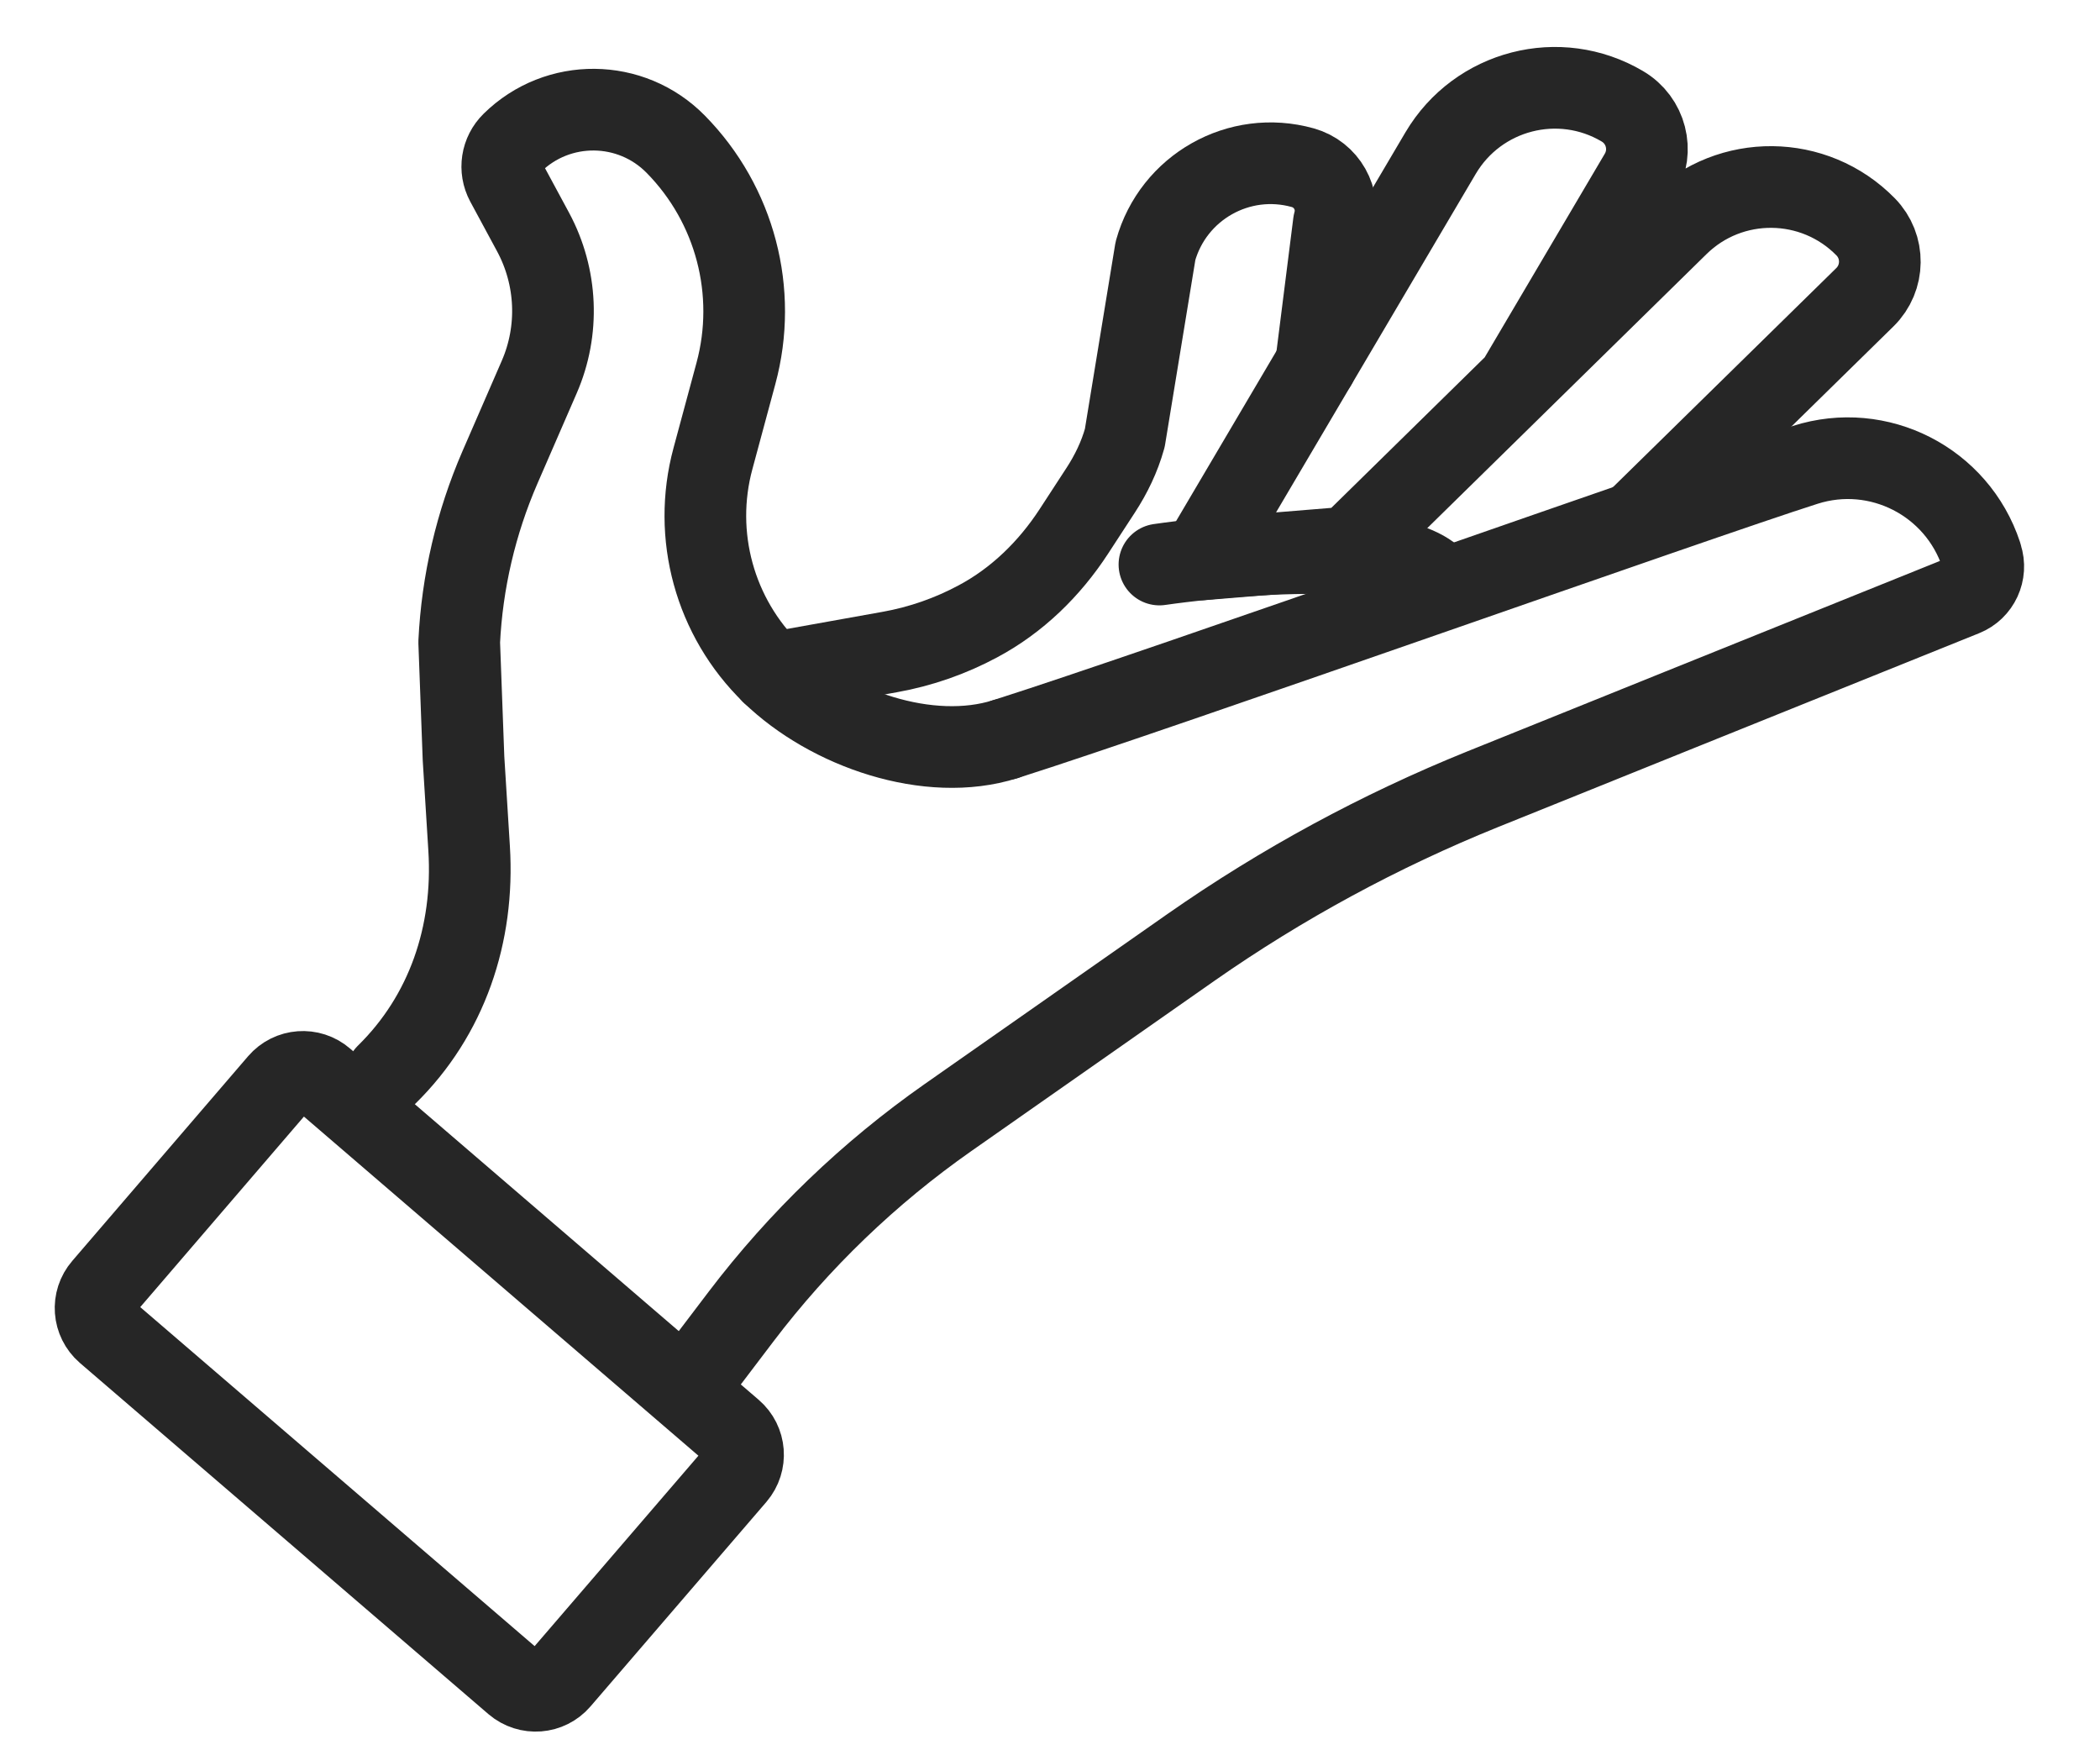 <svg width="18" height="15" viewBox="0 0 18 15" fill="none" xmlns="http://www.w3.org/2000/svg">
<path d="M14.063 4.432L15.985 2.547C16.153 2.382 16.156 2.112 15.991 1.944C15.551 1.495 14.83 1.488 14.382 1.928L11.566 4.691L10.293 4.795L12.348 1.312C12.668 0.771 13.365 0.591 13.906 0.911C14.11 1.031 14.177 1.292 14.057 1.495L13.004 3.28" stroke="#262626" stroke-width="0.7" stroke-linecap="round" stroke-linejoin="round"/>
<path d="M11.28 3.122L11.433 1.91C11.491 1.706 11.371 1.494 11.166 1.437C10.621 1.285 10.056 1.604 9.904 2.15L9.641 3.754C9.641 3.754 9.641 3.756 9.64 3.757C9.596 3.915 9.524 4.064 9.434 4.202L9.204 4.555C8.996 4.874 8.718 5.146 8.382 5.325C8.149 5.45 7.895 5.54 7.626 5.588L6.616 5.769" stroke="#262626" stroke-width="0.7" stroke-linecap="round" stroke-linejoin="round"/>
<path d="M8.616 6.335C9.97 5.905 14.545 4.279 15.473 3.984C16.103 3.783 16.775 4.128 16.982 4.755L16.986 4.771C17.03 4.905 16.963 5.05 16.833 5.102L14.395 6.084L13.485 6.451L12.708 6.764C11.827 7.12 10.989 7.574 10.21 8.118L8.125 9.578C7.45 10.051 6.851 10.626 6.352 11.283L5.914 11.86" stroke="#262626" stroke-width="0.7" stroke-linecap="round" stroke-linejoin="round"/>
<path d="M3.314 9.21C3.831 8.703 4.067 8.007 4.021 7.271L3.973 6.5L3.936 5.503C3.961 4.988 4.079 4.481 4.285 4.006L4.622 3.231C4.796 2.831 4.776 2.374 4.57 1.99L4.339 1.562C4.279 1.45 4.3 1.313 4.391 1.224C4.781 0.84 5.41 0.846 5.793 1.237C6.301 1.754 6.497 2.501 6.308 3.2L6.111 3.93C5.933 4.588 6.126 5.292 6.616 5.768C7.108 6.246 7.962 6.542 8.616 6.335" stroke="#262626" stroke-width="0.7" stroke-linecap="round" stroke-linejoin="round"/>
<path d="M0.913 11.415L4.415 14.425C4.529 14.522 4.699 14.509 4.796 14.396L6.304 12.643C6.401 12.529 6.388 12.359 6.275 12.262L2.773 9.252C2.66 9.154 2.489 9.167 2.392 9.28L0.885 11.034C0.787 11.147 0.8 11.317 0.913 11.415Z" stroke="#262626" stroke-width="0.7" stroke-linecap="round" stroke-linejoin="round"/>
<path d="M9.938 4.838C9.938 4.838 11.944 4.538 12.317 4.988" stroke="#262626" stroke-width="0.7" stroke-linecap="round" stroke-linejoin="round"/>
</svg>
